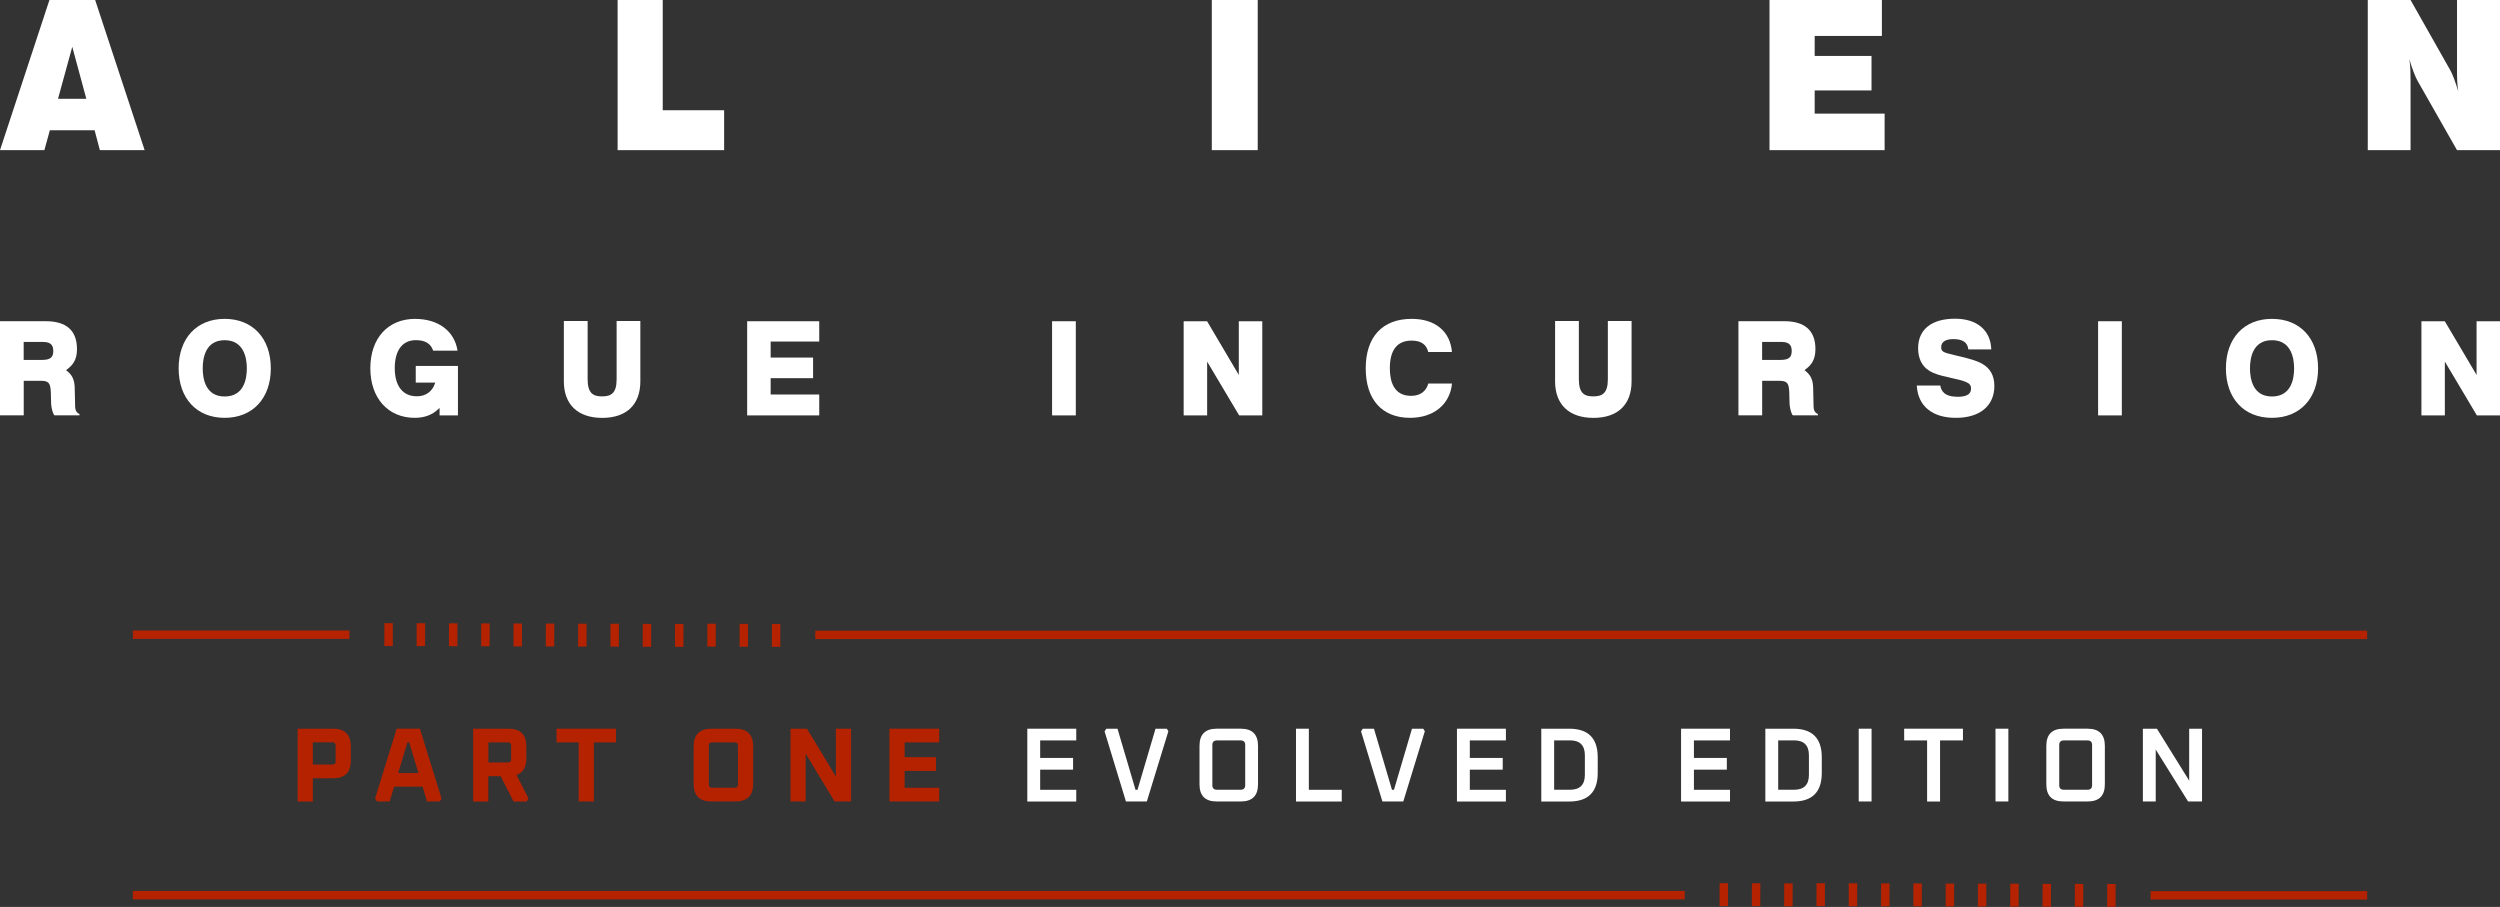 <?xml version="1.0" encoding="UTF-8"?>
<svg id="Layer_2" data-name="Layer 2" xmlns="http://www.w3.org/2000/svg" viewBox="0 0 503.67 182.72">
  <rect x="0" y="0" width="503.67" height="182.72" fill="#333333" stroke="none"/>
  <defs>
    <style>
      .cls-1 {
        fill: #b52200;
      }

      .cls-2 {
        fill: #fff;
      }
    </style>
  </defs>
  <g id="XL">
    <g>
      <g>
        <path class="cls-1" d="M59.97,161.47v-14.66h7.14c2.38,0,3.57,1.19,3.57,3.57v2.85c0,2.38-1.19,3.57-3.57,3.57h-4.08v4.68h-3.06ZM63.03,154.03h3.95c.43,0,.64-.21.64-.64v-3.19c0-.42-.21-.64-.64-.64h-3.95v4.46Z"/>
        <path class="cls-1" d="M75.56,160.9l4.36-14.09h4.68l4.36,14.09-.38.57h-2.55l-.89-2.98h-5.74l-.89,2.98h-2.55l-.38-.57ZM80.22,155.73h4.08l-1.87-6.16h-.34l-1.87,6.16Z"/>
        <path class="cls-1" d="M95.33,161.47v-14.66h7.14c2.38,0,3.57,1.19,3.57,3.57v2.42c0,1.77-.66,2.88-1.98,3.32l2.4,4.72-.36.64h-2.64l-2.59-5.1h-2.49v5.1h-3.06ZM98.39,153.61h3.95c.43,0,.64-.21.64-.64v-2.76c0-.42-.21-.64-.64-.64h-3.95v4.04Z"/>
        <path class="cls-1" d="M112.12,149.57v-2.76h11.99v2.76h-4.46v11.9h-3.06v-11.9h-4.46Z"/>
        <path class="cls-1" d="M139.75,157.9v-7.52c0-2.38,1.19-3.57,3.57-3.57h4.85c2.38,0,3.57,1.19,3.57,3.57v7.52c0,2.38-1.19,3.57-3.57,3.57h-4.85c-2.38,0-3.57-1.19-3.57-3.57ZM142.81,158.07c0,.43.21.64.64.64h4.59c.42,0,.64-.21.64-.64v-7.86c0-.42-.21-.64-.64-.64h-4.59c-.43,0-.64.21-.64.64v7.86Z"/>
        <path class="cls-1" d="M159.26,161.47v-14.66h3.32l5.82,9.63v-9.63h3.06v14.66h-3.32l-5.82-9.63v9.63h-3.06Z"/>
        <path class="cls-1" d="M179.19,161.47v-14.66h10.03v2.76h-6.97v2.98h6.33v2.76h-6.33v3.4h6.97v2.76h-10.03Z"/>
        <path class="cls-2" d="M206.97,161.47v-14.66h9.86v2.36h-7.27v3.53h6.63v2.36h-6.63v4.06h7.27v2.36h-9.86Z"/>
        <path class="cls-2" d="M222.55,147.32l.34-.51h2.25l3.63,12.31h.4l3.63-12.31h2.27l.32.51-4.34,14.15h-4.21l-4.31-14.15Z"/>
        <path class="cls-2" d="M241.66,158.01v-7.74c0-2.31,1.15-3.46,3.46-3.46h4.87c2.31,0,3.46,1.16,3.46,3.46v7.74c0,2.31-1.16,3.46-3.46,3.46h-4.87c-2.31,0-3.46-1.15-3.46-3.46ZM244.25,158.2c0,.61.31.91.94.91h4.74c.62,0,.94-.3.94-.91v-8.12c0-.61-.31-.91-.94-.91h-4.74c-.62,0-.94.3-.94.91v8.12Z"/>
        <path class="cls-2" d="M261.1,161.47v-14.66h2.59v12.31h6.63v2.36h-9.22Z"/>
        <path class="cls-2" d="M274.22,147.32l.34-.51h2.25l3.63,12.31h.4l3.63-12.31h2.27l.32.51-4.34,14.15h-4.21l-4.31-14.15Z"/>
        <path class="cls-2" d="M293.53,161.47v-14.66h9.86v2.36h-7.27v3.53h6.63v2.36h-6.63v4.06h7.27v2.36h-9.86Z"/>
        <path class="cls-2" d="M310.52,161.47v-14.66h5.63c3.83,0,5.74,1.92,5.74,5.76v3.15c0,3.84-1.91,5.76-5.74,5.76h-5.63ZM313.11,159.11h3.19c2,0,3-1,3-3v-3.95c0-2-1-3-3-3h-3.19v9.95Z"/>
        <path class="cls-2" d="M338.68,161.47v-14.66h9.86v2.36h-7.27v3.53h6.63v2.36h-6.63v4.06h7.27v2.36h-9.86Z"/>
        <path class="cls-2" d="M355.66,161.47v-14.66h5.63c3.83,0,5.74,1.92,5.74,5.76v3.15c0,3.84-1.91,5.76-5.74,5.76h-5.63ZM358.25,159.11h3.19c2,0,3-1,3-3v-3.95c0-2-1-3-3-3h-3.19v9.95Z"/>
        <path class="cls-2" d="M374.47,161.47v-14.66h2.59v14.66h-2.59Z"/>
        <path class="cls-2" d="M383.63,149.17v-2.36h11.84v2.36h-4.61v12.31h-2.61v-12.31h-4.61Z"/>
        <path class="cls-2" d="M402.03,161.47v-14.66h2.59v14.66h-2.59Z"/>
        <path class="cls-2" d="M412.27,158.01v-7.74c0-2.31,1.15-3.46,3.46-3.46h4.87c2.31,0,3.46,1.16,3.46,3.46v7.74c0,2.31-1.16,3.46-3.46,3.46h-4.87c-2.31,0-3.46-1.15-3.46-3.46ZM414.87,158.2c0,.61.31.91.94.91h4.74c.62,0,.94-.3.94-.91v-8.12c0-.61-.31-.91-.94-.91h-4.74c-.62,0-.94.3-.94.91v8.12Z"/>
        <path class="cls-2" d="M431.72,161.47v-14.66h2.83l6.5,10.46v-10.46h2.59v14.66h-2.81l-6.52-10.46v10.46h-2.59Z"/>
      </g>
      <g>
        <g>
          <path class="cls-2" d="M9.96,0L0,30.25h8.94l1.1-4h9.02l1.06,4h9.02L19.17,0h-9.21ZM11.69,19.9l2.87-10.47,2.83,10.47h-5.71Z"/>
          <polygon class="cls-2" points="133.52 0 124.43 0 124.43 30.25 145.89 30.25 145.89 22.21 133.52 22.21 133.52 0"/>
          <rect class="cls-2" x="244.14" y="0" width="9.25" height="30.25"/>
          <polygon class="cls-2" points="365.6 18.22 377.05 18.22 377.05 11.27 365.6 11.27 365.6 7.24 379.14 7.24 379.14 0 356.5 0 356.5 30.25 379.69 30.25 379.69 22.89 365.6 22.89 365.6 18.22"/>
          <path class="cls-2" d="M495.01,0v14.26c0,1.43.04,2.82.24,4.12-.63-2.1-1.18-3.53-1.65-4.33l-7.95-14.05h-8.62v30.25h8.62v-14.18c0-1.22,0-2.61-.24-4.12.63,2.1,1.22,3.58,1.65,4.33l7.95,13.97h8.66V0h-8.66Z"/>
        </g>
        <g>
          <path class="cls-2" d="M45.26,64.24c-5.63,0-9.27,3.91-9.27,9.97s3.64,9.97,9.27,9.97,9.3-3.91,9.3-9.97-3.65-9.97-9.3-9.97ZM45.26,79.88c-3.85,0-4.42-3.55-4.42-5.67s.57-5.67,4.42-5.67,4.47,3.55,4.47,5.67-.58,5.67-4.47,5.67Z"/>
          <path class="cls-2" d="M457.72,64.24c-5.63,0-9.27,3.91-9.27,9.97s3.64,9.97,9.27,9.97,9.3-3.91,9.3-9.97-3.65-9.97-9.3-9.97ZM457.72,79.88c-3.85,0-4.42-3.55-4.42-5.67s.57-5.67,4.42-5.67,4.47,3.55,4.47,5.67-.58,5.67-4.47,5.67Z"/>
          <path class="cls-2" d="M113.6,64.67v12.16c0,4.68,2.82,7.36,7.73,7.36s7.68-2.68,7.68-7.36v-12.16h-4.78v11.76c0,2.85-1.17,3.43-2.93,3.43s-2.91-.58-2.91-3.43v-11.76h-4.8Z"/>
          <path class="cls-2" d="M83.66,64.24c-5.5,0-9.05,3.9-9.05,9.95s3.6,9.99,8.95,9.99c1.93,0,3.48-.57,4.72-1.74l.28-.26v1.51h3.7v-9.97h-8.5v3.36h3.93l-.08.22c-.55,1.61-1.87,2.54-3.63,2.54-2.83,0-4.45-2.07-4.45-5.67s1.55-5.64,4.25-5.64c1.88,0,3.02.69,3.49,2.12h4.91c-.61-3.95-3.87-6.4-8.53-6.4Z"/>
          <polygon class="cls-2" points="150.53 83.69 165.05 83.69 165.05 79.48 155.26 79.48 155.26 76.19 163.81 76.19 163.81 72.04 155.26 72.04 155.26 68.81 165.05 68.81 165.05 64.72 150.53 64.72 150.53 83.69"/>
          <rect class="cls-2" x="211.96" y="64.72" width="4.78" height="18.97"/>
          <polygon class="cls-2" points="249.65 83.69 254.31 83.69 254.31 64.72 249.58 64.72 249.58 75.54 243.19 64.72 238.47 64.72 238.47 83.69 243.2 83.69 243.2 72.85 249.65 83.69"/>
          <path class="cls-2" d="M284.4,64.24c-5.88,0-9.25,3.63-9.25,9.97s3.34,9.97,8.93,9.97c4.75,0,8.05-2.7,8.45-6.91h-4.77c-.46,1.62-1.67,2.48-3.48,2.48-3.53,0-4.27-3.01-4.27-5.54,0-3.71,1.48-5.59,4.4-5.59,1.86,0,2.98.77,3.33,2.29h4.78c-.36-4.18-3.38-6.67-8.11-6.67Z"/>
          <path class="cls-2" d="M313.3,64.67v12.16c0,4.68,2.82,7.36,7.73,7.36s7.68-2.68,7.68-7.36v-12.16h-4.78v11.76c0,2.85-1.17,3.43-2.93,3.43s-2.91-.58-2.91-3.43v-11.76h-4.8Z"/>
          <rect class="cls-2" x="422.7" y="64.72" width="4.78" height="18.97"/>
          <polygon class="cls-2" points="499.01 83.69 503.67 83.69 503.67 64.72 498.95 64.72 498.95 75.54 492.55 64.72 487.84 64.72 487.84 83.69 492.56 83.69 492.56 72.85 499.01 83.69"/>
          <path class="cls-2" d="M386.17,77.7c.24,4.12,3.12,6.48,7.9,6.48s7.73-2.4,7.73-6.42c0-2.06-.83-3.57-2.47-4.48h0c-1.18-.66-2.64-1.02-4.33-1.44-.47-.12-.9-.22-1.29-.31-2.22-.52-2.62-.68-2.62-1.6,0-1.04.87-1.61,2.46-1.61,1.88,0,2.87.68,3,2.07h4.63c-.14-3.87-2.87-6.18-7.31-6.18-4.72,0-7.43,2.17-7.43,5.94,0,2.05.76,3.61,2.19,4.51,1.15.73,2.41,1.01,3.75,1.31l.47.11c3.23.73,4.25,1.02,4.25,2.15,0,.47,0,1.71-2.68,1.71s-3.33-1.17-3.51-2.26h-4.74Z"/>
          <path class="cls-2" d="M16.01,83.42c-.33-.17-.84-.43-.87-1.49v.11l-.08-3.6c0-2.05-.58-2.92-1.58-3.73l-.17-.14.17-.13c1.22-.91,2.03-1.95,2.03-4.11,0-3.73-2.12-5.62-6.29-5.62H0v18.97h4.78v-6.96h3.35c1.57,0,2.04.3,2.11,2.3l.05,1.89c0,1.36.36,2.26.57,2.65.04.07.12.12.2.12h4.95s0-.26,0-.26ZM8.55,72.52h-3.78v-3.63h3.95c1.78,0,2.01.97,2.01,1.81,0,1.09-.37,1.81-2.19,1.81Z"/>
          <path class="cls-2" d="M366.25,83.42c-.33-.17-.84-.43-.87-1.49v.11l-.08-3.6c0-2.05-.58-2.92-1.58-3.73l-.17-.14.17-.13c1.22-.91,2.03-1.95,2.03-4.11,0-3.73-2.12-5.62-6.29-5.62h-9.22v18.97h4.78v-6.96h3.35c1.57,0,2.04.3,2.11,2.3l.05,1.89c0,1.36.36,2.26.57,2.65.04.07.12.12.2.12h4.95s0-.26,0-.26ZM358.79,72.52h-3.78v-3.63h3.95c1.78,0,2.01.97,2.01,1.81,0,1.09-.37,1.81-2.19,1.81Z"/>
        </g>
      </g>
      <g>
        <rect class="cls-1" x="423.08" y="179.56" width="4.61" height="1.7" transform="translate(244.15 605.44) rotate(-89.89)"/>
        <rect class="cls-1" x="416.57" y="179.54" width="4.61" height="1.7" transform="translate(237.67 598.91) rotate(-89.89)"/>
        <rect class="cls-1" x="410.06" y="179.52" width="4.61" height="1.7" transform="translate(231.2 592.39) rotate(-89.89)"/>
        <rect class="cls-1" x="403.56" y="179.5" width="4.61" height="1.7" transform="translate(224.72 585.86) rotate(-89.89)"/>
        <rect class="cls-1" x="397.05" y="179.48" width="4.61" height="1.7" transform="translate(218.24 579.34) rotate(-89.89)"/>
        <rect class="cls-1" x="390.54" y="179.47" width="4.61" height="1.7" transform="translate(211.77 572.82) rotate(-89.89)"/>
        <rect class="cls-1" x="384.04" y="179.45" width="4.61" height="1.7" transform="translate(205.29 566.29) rotate(-89.89)"/>
        <rect class="cls-1" x="377.53" y="179.43" width="4.61" height="1.7" transform="translate(198.82 559.77) rotate(-89.89)"/>
        <rect class="cls-1" x="371.02" y="179.41" width="4.61" height="1.7" transform="translate(192.34 553.24) rotate(-89.89)"/>
        <rect class="cls-1" x="364.52" y="179.39" width="4.61" height="1.7" transform="translate(185.87 546.72) rotate(-89.89)"/>
        <rect class="cls-1" x="26.77" y="179.5" width="312.65" height="1.7"/>
        <rect class="cls-1" x="433.28" y="179.53" width="43.63" height="1.7"/>
        <rect class="cls-1" x="358.01" y="179.43" width="4.61" height="1.7" transform="translate(179.34 540.25) rotate(-89.89)"/>
        <rect class="cls-1" x="351.51" y="179.41" width="4.61" height="1.7" transform="translate(172.86 533.72) rotate(-89.89)"/>
        <rect class="cls-1" x="345" y="179.39" width="4.61" height="1.7" transform="translate(166.38 527.2) rotate(-89.89)"/>
      </g>
      <g>
        <rect class="cls-1" x="75.98" y="127" width="4.61" height="1.7" transform="translate(-49.71 205.89) rotate(-89.89)"/>
        <rect class="cls-1" x="82.49" y="127.02" width="4.61" height="1.7" transform="translate(-43.24 212.41) rotate(-89.89)"/>
        <rect class="cls-1" x="88.99" y="127.04" width="4.61" height="1.7" transform="translate(-36.76 218.94) rotate(-89.89)"/>
        <rect class="cls-1" x="95.5" y="127.05" width="4.61" height="1.7" transform="translate(-30.29 225.46) rotate(-89.89)"/>
        <rect class="cls-1" x="102.01" y="127.07" width="4.61" height="1.7" transform="translate(-23.81 231.99) rotate(-89.89)"/>
        <rect class="cls-1" x="108.51" y="127.09" width="4.61" height="1.7" transform="translate(-17.34 238.51) rotate(-89.89)"/>
        <rect class="cls-1" x="115.02" y="127.11" width="4.61" height="1.7" transform="translate(-10.86 245.04) rotate(-89.89)"/>
        <rect class="cls-1" x="121.53" y="127.13" width="4.61" height="1.7" transform="translate(-4.38 251.56) rotate(-89.89)"/>
        <rect class="cls-1" x="128.03" y="127.15" width="4.61" height="1.7" transform="translate(2.09 258.09) rotate(-89.89)"/>
        <rect class="cls-1" x="134.54" y="127.16" width="4.61" height="1.7" transform="translate(8.57 264.61) rotate(-89.89)"/>
        <rect class="cls-1" x="164.25" y="127.06" width="312.65" height="1.7"/>
        <rect class="cls-1" x="26.77" y="127.02" width="43.63" height="1.7"/>
        <rect class="cls-1" x="141.05" y="127.13" width="4.61" height="1.7" transform="translate(15.1 271.08) rotate(-89.89)"/>
        <rect class="cls-1" x="147.55" y="127.15" width="4.61" height="1.7" transform="translate(21.57 277.6) rotate(-89.89)"/>
        <rect class="cls-1" x="154.06" y="127.16" width="4.61" height="1.7" transform="translate(28.05 284.13) rotate(-89.89)"/>
      </g>
    </g>
  </g>
</svg>